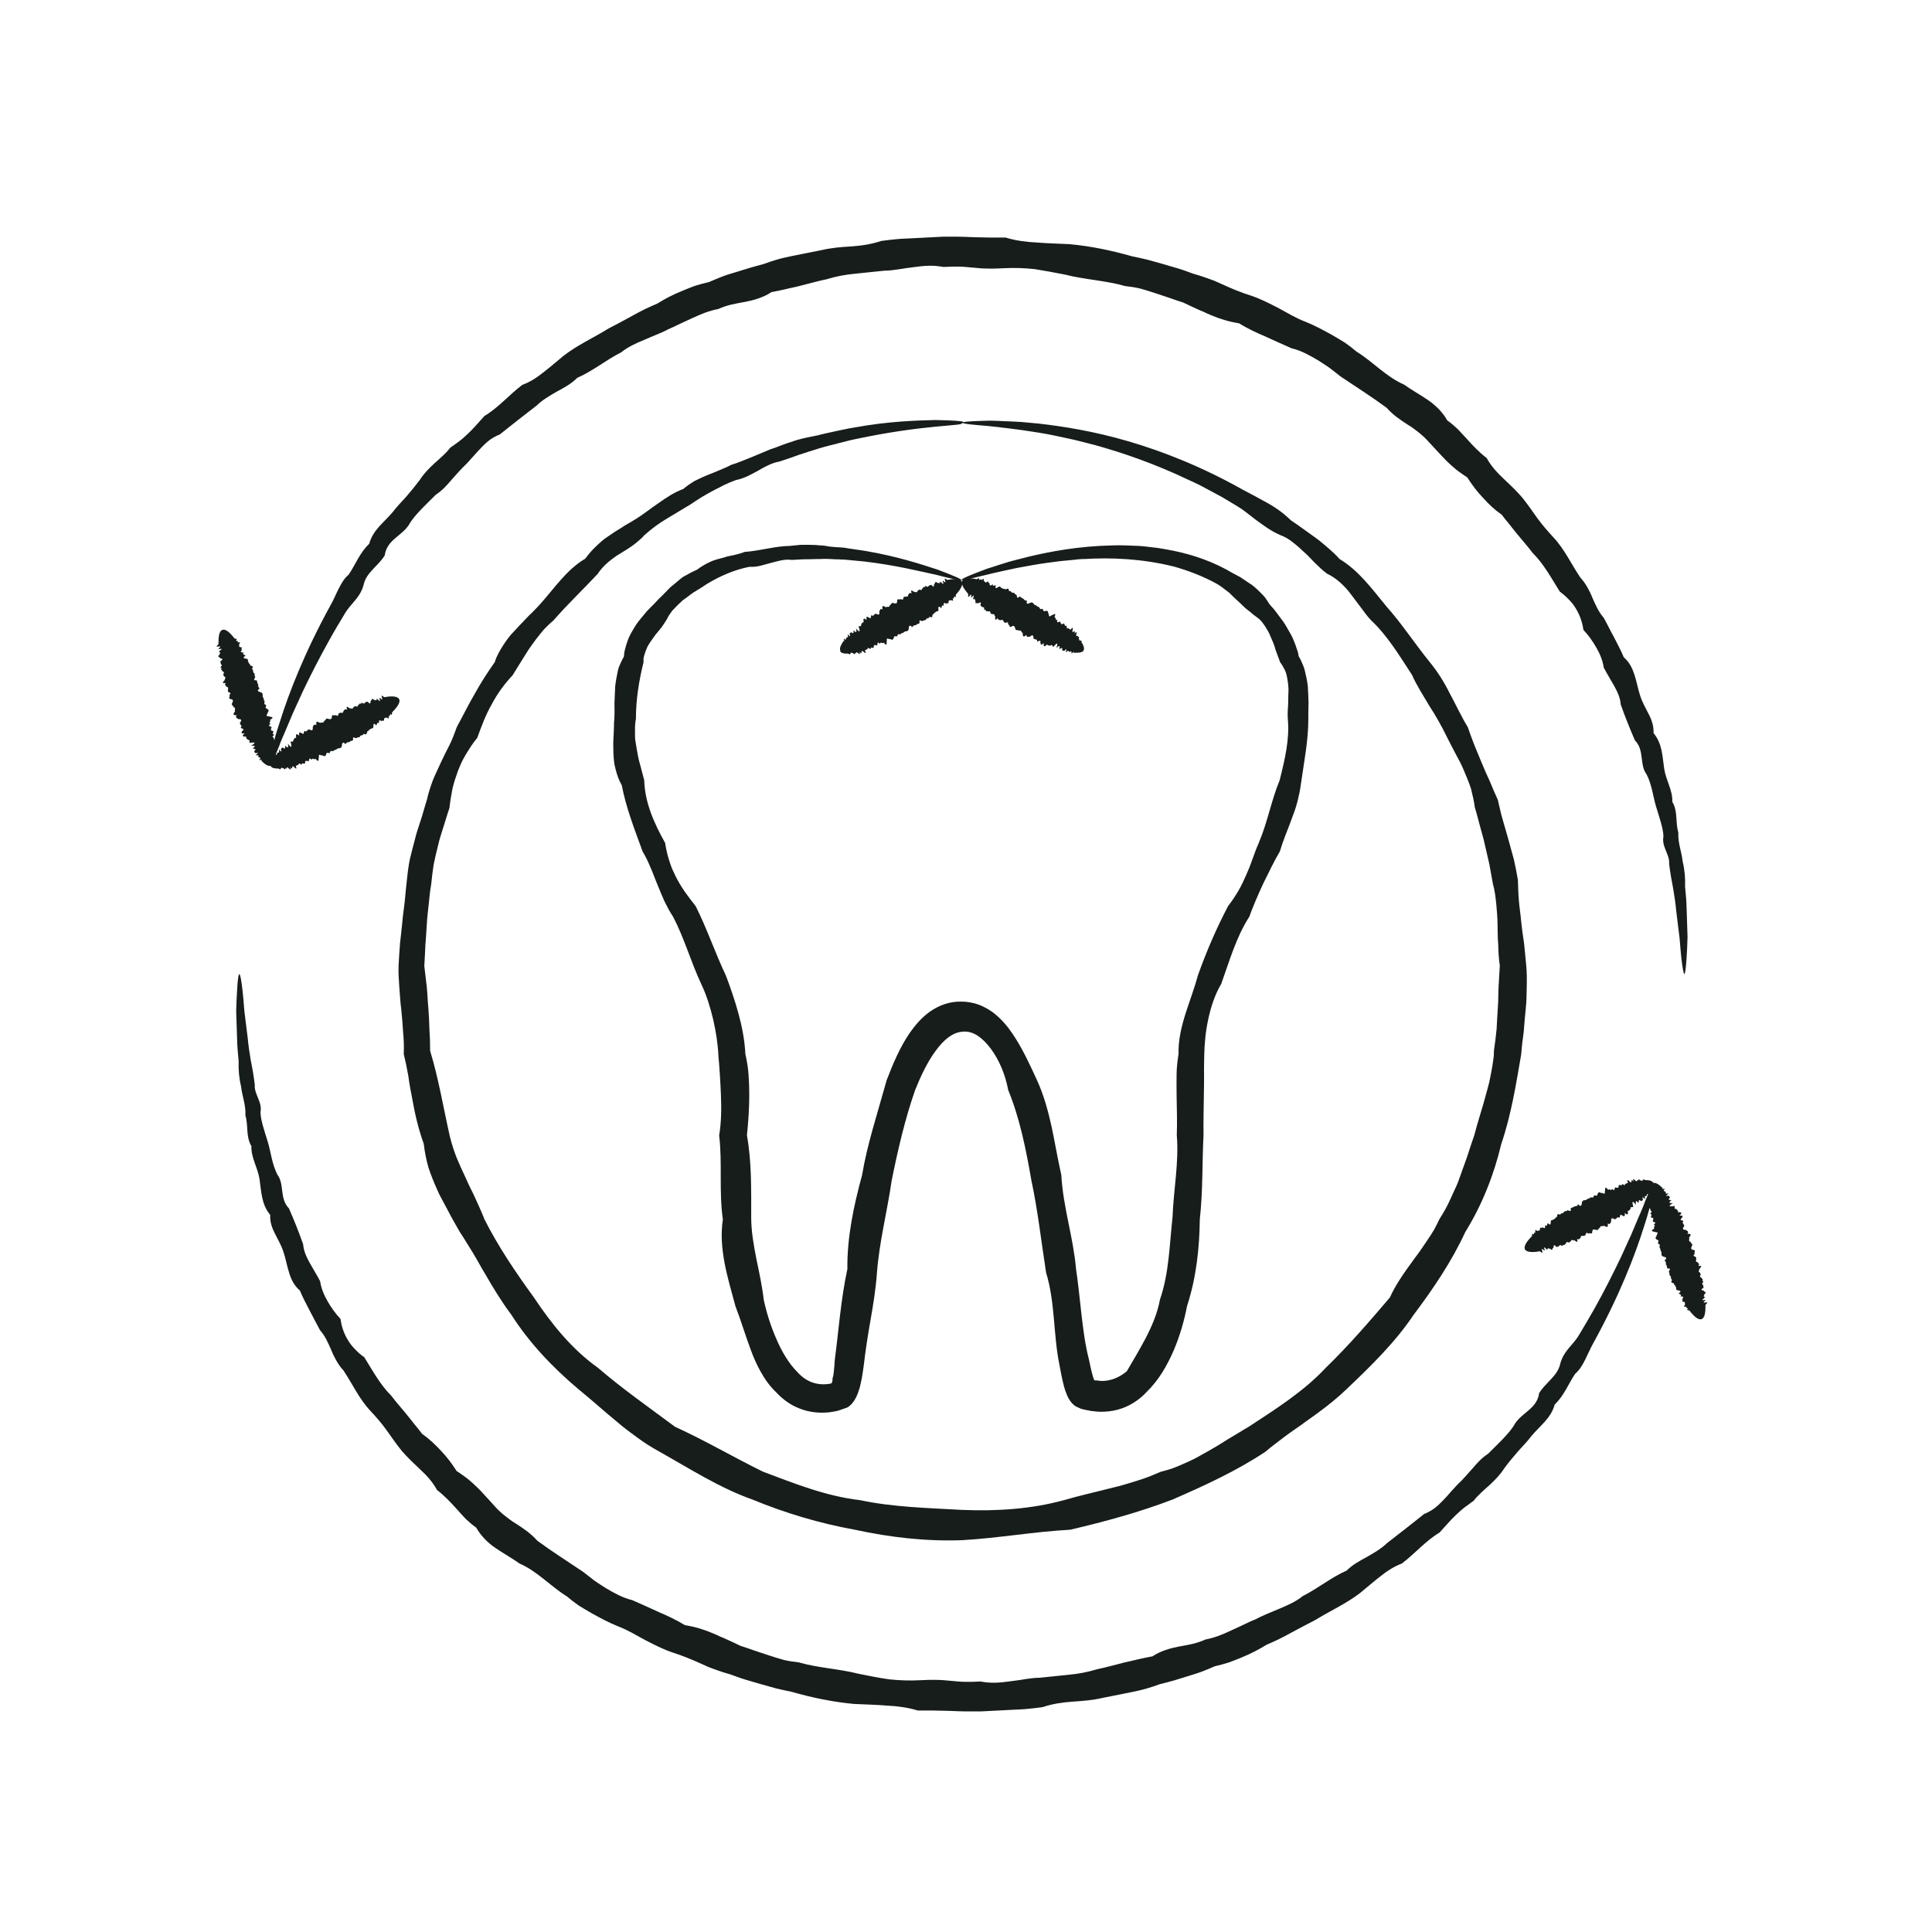 <svg width="60" height="60" viewBox="0 0 60 60" fill="none" xmlns="http://www.w3.org/2000/svg">
<path d="M29.88 18.016C29.869 18.043 29.599 17.988 29.093 17.856C28.582 17.746 27.828 17.554 26.844 17.438C26.679 17.422 26.508 17.405 26.332 17.389C26.288 17.389 26.244 17.378 26.2 17.378C26.156 17.378 26.112 17.378 26.063 17.372C25.969 17.372 25.881 17.367 25.782 17.361C25.689 17.361 25.59 17.35 25.496 17.361C25.397 17.361 25.298 17.361 25.199 17.367C25.1 17.367 24.996 17.367 24.897 17.372C24.792 17.378 24.688 17.383 24.583 17.389C24.369 17.356 24.154 17.427 23.94 17.482C23.83 17.51 23.725 17.543 23.615 17.57C23.505 17.598 23.39 17.609 23.274 17.603C22.818 17.691 22.367 17.884 21.943 18.142C21.839 18.214 21.734 18.28 21.624 18.346C21.597 18.362 21.569 18.379 21.542 18.395L21.465 18.45C21.415 18.489 21.36 18.527 21.311 18.566C21.261 18.604 21.201 18.637 21.157 18.687C21.107 18.731 21.063 18.775 21.014 18.824C20.97 18.868 20.92 18.918 20.876 18.967C20.838 19.022 20.799 19.077 20.761 19.132C20.733 19.193 20.7 19.253 20.662 19.308C20.623 19.363 20.59 19.424 20.552 19.473C20.475 19.578 20.376 19.677 20.299 19.792C20.222 19.908 20.128 20.018 20.079 20.15C20.051 20.216 20.029 20.282 20.007 20.353C19.996 20.386 19.991 20.425 19.985 20.458C19.985 20.496 19.985 20.535 19.985 20.568C19.848 21.123 19.749 21.706 19.749 22.328C19.732 22.405 19.727 22.482 19.721 22.564C19.721 22.641 19.721 22.724 19.721 22.801C19.721 22.878 19.721 22.96 19.738 23.037C19.749 23.114 19.765 23.197 19.776 23.274C19.804 23.433 19.831 23.593 19.881 23.752C19.925 23.912 19.963 24.071 20.007 24.231C20.024 24.913 20.31 25.562 20.656 26.178C20.684 26.359 20.722 26.535 20.777 26.706C20.805 26.794 20.832 26.876 20.865 26.964C20.904 27.047 20.942 27.129 20.981 27.212C21.063 27.377 21.157 27.531 21.261 27.685C21.371 27.839 21.487 27.993 21.608 28.147C21.954 28.834 22.202 29.577 22.548 30.308C22.691 30.688 22.823 31.073 22.933 31.474C23.043 31.876 23.126 32.294 23.148 32.734C23.197 32.948 23.236 33.179 23.247 33.383C23.263 33.592 23.269 33.801 23.269 34.004C23.269 34.417 23.241 34.835 23.197 35.258C23.346 36.094 23.329 36.941 23.329 37.805C23.329 38.239 23.406 38.663 23.489 39.092C23.577 39.515 23.67 39.939 23.72 40.373C23.813 40.797 23.945 41.209 24.116 41.594C24.281 41.979 24.495 42.337 24.748 42.595C24.99 42.87 25.298 43.019 25.672 42.986L25.766 42.975C25.766 42.975 25.799 42.969 25.815 42.964C25.843 42.942 25.848 42.903 25.854 42.87V42.848V42.81L25.876 42.733C25.887 42.678 25.892 42.628 25.898 42.573C25.909 42.463 25.92 42.348 25.925 42.232C26.046 41.319 26.112 40.357 26.316 39.411C26.305 38.432 26.508 37.464 26.772 36.496C26.855 36.001 26.976 35.517 27.113 35.027C27.256 34.532 27.394 34.043 27.537 33.542C27.729 33.053 27.927 32.558 28.252 32.079C28.417 31.843 28.615 31.606 28.884 31.414C29.022 31.32 29.17 31.238 29.341 31.183C29.506 31.128 29.687 31.1 29.863 31.106C30.039 31.106 30.226 31.139 30.391 31.199C30.556 31.26 30.705 31.348 30.837 31.441C31.095 31.639 31.288 31.87 31.447 32.107C31.766 32.58 31.981 33.064 32.201 33.537C32.421 34.015 32.553 34.516 32.663 35.011C32.767 35.506 32.85 36.006 32.96 36.49C33.015 37.491 33.334 38.432 33.416 39.4C33.488 39.878 33.532 40.357 33.587 40.83C33.642 41.303 33.702 41.776 33.818 42.221C33.856 42.408 33.895 42.59 33.944 42.755C33.977 42.865 33.972 42.837 33.983 42.854C33.988 42.865 33.999 42.87 34.01 42.87H34.021H34.06C34.109 42.881 34.159 42.881 34.208 42.887C34.307 42.887 34.395 42.876 34.483 42.854C34.659 42.81 34.83 42.722 34.995 42.584C35.182 42.265 35.38 41.935 35.578 41.561C35.77 41.193 35.946 40.786 36.023 40.362C36.309 39.532 36.32 38.646 36.414 37.799C36.447 36.941 36.617 36.094 36.546 35.253C36.562 34.835 36.546 34.417 36.54 33.999C36.54 33.79 36.535 33.586 36.54 33.377C36.54 33.168 36.568 32.943 36.601 32.728C36.59 32.288 36.694 31.87 36.821 31.469C36.947 31.073 37.096 30.688 37.2 30.297C37.47 29.538 37.783 28.818 38.141 28.136C38.262 27.982 38.366 27.822 38.46 27.663C38.553 27.503 38.63 27.338 38.702 27.173C38.735 27.091 38.773 27.008 38.806 26.926C38.839 26.843 38.867 26.755 38.9 26.673C38.96 26.502 39.021 26.337 39.092 26.178C39.367 25.529 39.483 24.852 39.741 24.231C39.901 23.593 40.055 22.949 39.994 22.328C39.983 22.174 39.994 22.02 40.005 21.866C40.005 21.712 40.011 21.558 40.016 21.409C40.011 21.261 39.989 21.112 39.956 20.964C39.939 20.892 39.912 20.821 39.873 20.755C39.84 20.689 39.802 20.623 39.752 20.562L39.719 20.463C39.703 20.43 39.692 20.397 39.681 20.364C39.659 20.298 39.631 20.232 39.609 20.166C39.576 20.029 39.516 19.902 39.461 19.776C39.411 19.644 39.34 19.528 39.263 19.413C39.224 19.358 39.186 19.303 39.136 19.253C39.087 19.209 39.032 19.165 38.977 19.127C38.922 19.088 38.867 19.044 38.823 19C38.768 18.962 38.718 18.923 38.669 18.879C38.57 18.791 38.487 18.698 38.388 18.615C38.344 18.571 38.295 18.527 38.251 18.483L38.185 18.417C38.185 18.417 38.135 18.379 38.108 18.357C38.009 18.28 37.91 18.203 37.8 18.137C37.365 17.895 36.909 17.724 36.469 17.598C35.457 17.345 34.5 17.312 33.68 17.361C33.631 17.361 33.576 17.361 33.526 17.367C33.477 17.367 33.427 17.378 33.378 17.383C33.279 17.394 33.18 17.4 33.086 17.411C32.894 17.427 32.712 17.455 32.542 17.477C32.195 17.521 31.876 17.587 31.596 17.636C31.035 17.752 30.6 17.856 30.314 17.928C30.023 17.999 29.869 18.027 29.863 18.005C29.858 17.983 30.028 17.9 30.375 17.768C30.463 17.735 30.556 17.697 30.666 17.658C30.776 17.625 30.897 17.587 31.024 17.543C31.156 17.504 31.293 17.455 31.447 17.416C31.601 17.378 31.766 17.334 31.937 17.29C32.63 17.125 33.504 16.96 34.549 16.938C34.808 16.927 35.083 16.943 35.363 16.954C35.501 16.96 35.644 16.982 35.792 16.998C35.864 17.004 35.935 17.015 36.012 17.026C36.084 17.037 36.161 17.053 36.232 17.064C36.826 17.169 37.453 17.35 38.064 17.675C38.185 17.746 38.306 17.812 38.432 17.878C38.465 17.895 38.498 17.911 38.526 17.928L38.614 17.988C38.674 18.027 38.735 18.071 38.795 18.109C38.922 18.186 39.026 18.285 39.136 18.395C39.191 18.445 39.241 18.5 39.29 18.56C39.334 18.621 39.378 18.687 39.417 18.753C39.466 18.813 39.516 18.868 39.565 18.923C39.615 18.984 39.659 19.044 39.703 19.105C39.796 19.231 39.895 19.352 39.967 19.49C40.044 19.627 40.132 19.759 40.187 19.913C40.214 19.985 40.247 20.062 40.269 20.139L40.308 20.254C40.319 20.293 40.324 20.331 40.33 20.375C40.374 20.447 40.407 20.518 40.44 20.595C40.473 20.672 40.506 20.749 40.522 20.826C40.561 20.986 40.599 21.151 40.616 21.316C40.627 21.481 40.632 21.651 40.638 21.816C40.638 21.987 40.627 22.152 40.632 22.322C40.632 23.004 40.495 23.681 40.396 24.379C40.374 24.555 40.335 24.731 40.291 24.902C40.269 24.99 40.242 25.072 40.214 25.16C40.181 25.243 40.154 25.331 40.121 25.413C40.088 25.496 40.06 25.584 40.027 25.666C39.994 25.754 39.961 25.837 39.928 25.919C39.862 26.09 39.802 26.26 39.747 26.442C39.653 26.601 39.565 26.766 39.483 26.931C39.4 27.096 39.318 27.267 39.235 27.432C39.153 27.602 39.081 27.773 39.004 27.949C38.933 28.119 38.861 28.29 38.801 28.466C38.394 29.093 38.185 29.835 37.926 30.556C37.728 30.891 37.607 31.265 37.525 31.645C37.442 32.024 37.404 32.415 37.398 32.794C37.398 32.987 37.387 33.168 37.393 33.372C37.393 33.575 37.393 33.784 37.387 33.993C37.382 34.411 37.371 34.835 37.376 35.258C37.332 36.111 37.36 36.985 37.261 37.865C37.25 38.756 37.156 39.664 36.865 40.56C36.777 41.017 36.645 41.479 36.452 41.935C36.254 42.386 36.007 42.843 35.6 43.239C35.374 43.481 35.066 43.684 34.714 43.778C34.538 43.827 34.357 43.844 34.181 43.844C34.093 43.844 34.005 43.833 33.922 43.822H33.889L33.851 43.811L33.757 43.794C33.691 43.783 33.631 43.767 33.57 43.75C33.493 43.712 33.411 43.69 33.345 43.629C33.279 43.574 33.229 43.503 33.185 43.426C33.103 43.277 33.042 43.063 33.026 42.986C32.971 42.771 32.938 42.573 32.899 42.375C32.707 41.424 32.773 40.456 32.487 39.521C32.338 38.569 32.234 37.607 32.03 36.655C31.865 35.704 31.673 34.736 31.31 33.85C31.222 33.377 31.035 32.926 30.771 32.569C30.639 32.393 30.485 32.239 30.331 32.145C30.171 32.052 30.028 32.024 29.88 32.041C29.726 32.057 29.594 32.112 29.451 32.217C29.313 32.321 29.176 32.47 29.049 32.646C28.796 32.992 28.593 33.421 28.417 33.861C28.103 34.763 27.883 35.715 27.691 36.666C27.553 37.629 27.306 38.569 27.234 39.532C27.201 40.01 27.124 40.483 27.042 40.956C26.959 41.429 26.882 41.902 26.827 42.386C26.811 42.507 26.794 42.628 26.772 42.755C26.761 42.815 26.75 42.881 26.734 42.942L26.712 43.041L26.701 43.09L26.679 43.156C26.613 43.371 26.514 43.58 26.332 43.701C26.233 43.745 26.129 43.772 26.024 43.811C25.969 43.827 25.914 43.833 25.859 43.844L25.749 43.86C25.452 43.893 25.128 43.86 24.836 43.745C24.545 43.635 24.297 43.448 24.105 43.239C23.901 43.046 23.747 42.821 23.621 42.595C23.494 42.37 23.395 42.139 23.313 41.913C23.142 41.457 23.01 41.006 22.84 40.566C22.598 39.669 22.312 38.778 22.449 37.871C22.323 36.991 22.438 36.111 22.334 35.264C22.405 34.835 22.405 34.417 22.389 33.999C22.383 33.79 22.367 33.581 22.356 33.377C22.345 33.174 22.328 32.992 22.312 32.8C22.295 32.42 22.235 32.035 22.147 31.656C22.059 31.282 21.943 30.908 21.778 30.561C21.454 29.868 21.25 29.131 20.904 28.471C20.799 28.317 20.717 28.152 20.634 27.987C20.557 27.817 20.486 27.641 20.414 27.465C20.381 27.377 20.343 27.289 20.31 27.206C20.277 27.118 20.244 27.03 20.205 26.948C20.134 26.777 20.057 26.607 19.958 26.447C19.705 25.754 19.441 25.078 19.309 24.385C19.215 24.225 19.16 24.055 19.116 23.884C19.067 23.714 19.056 23.538 19.05 23.362C19.05 23.274 19.045 23.186 19.045 23.098C19.045 23.01 19.05 22.922 19.056 22.839C19.056 22.751 19.067 22.669 19.067 22.581C19.067 22.498 19.067 22.41 19.078 22.328C19.089 22.157 19.083 21.992 19.083 21.822C19.089 21.651 19.1 21.486 19.105 21.321C19.122 21.156 19.155 20.991 19.188 20.832C19.204 20.749 19.237 20.672 19.27 20.601C19.303 20.524 19.342 20.452 19.38 20.381C19.38 20.337 19.38 20.298 19.391 20.254C19.397 20.216 19.408 20.172 19.419 20.133C19.441 20.056 19.463 19.974 19.49 19.902C19.54 19.748 19.628 19.611 19.71 19.473C19.787 19.336 19.897 19.215 19.996 19.094C20.046 19.033 20.095 18.973 20.15 18.918C20.205 18.863 20.26 18.808 20.31 18.758C20.365 18.703 20.414 18.648 20.464 18.593C20.519 18.544 20.574 18.489 20.623 18.439C20.673 18.384 20.728 18.335 20.777 18.28C20.827 18.225 20.887 18.186 20.942 18.137C20.997 18.093 21.052 18.043 21.107 17.999L21.19 17.933C21.217 17.911 21.25 17.895 21.283 17.878C21.404 17.807 21.531 17.741 21.657 17.686C21.767 17.598 21.888 17.532 22.009 17.471C22.042 17.455 22.07 17.444 22.103 17.427L22.196 17.394C22.257 17.372 22.323 17.356 22.389 17.339C22.455 17.323 22.515 17.306 22.576 17.284C22.636 17.268 22.702 17.257 22.763 17.246C22.889 17.218 23.01 17.185 23.126 17.141C23.626 17.103 24.072 16.96 24.523 16.954C24.633 16.943 24.743 16.932 24.853 16.921C24.963 16.916 25.067 16.921 25.172 16.921C25.276 16.921 25.381 16.927 25.48 16.938C25.579 16.938 25.678 16.96 25.777 16.976C25.876 16.987 25.969 16.993 26.063 16.998C26.112 16.998 26.156 17.004 26.206 17.009C26.25 17.015 26.299 17.02 26.343 17.031C26.525 17.059 26.701 17.081 26.866 17.108C27.872 17.279 28.615 17.526 29.121 17.691C29.616 17.878 29.869 17.988 29.858 18.016H29.88Z" fill="#171D1A"/>
<path d="M33.659 20.194C33.631 20.243 33.56 20.271 33.461 20.271C33.444 20.271 33.428 20.271 33.406 20.271C33.384 20.271 33.362 20.282 33.345 20.265C33.367 20.188 33.241 20.37 33.279 20.254C33.279 20.216 33.246 20.232 33.213 20.243C33.18 20.254 33.197 20.177 33.142 20.227C33.048 20.342 33.18 20.056 33.065 20.205C33.021 20.227 33.004 20.205 32.982 20.183C33.015 20.067 32.933 20.155 32.894 20.155C32.938 20.023 32.878 20.056 32.806 20.122C32.872 19.946 32.828 19.952 32.713 20.089C32.68 20.078 32.691 19.996 32.619 20.051C32.581 20.045 32.537 20.056 32.52 20.012C32.427 20.106 32.399 20.078 32.416 19.968C32.317 20.067 32.311 20.001 32.311 19.924C32.311 19.842 32.185 19.99 32.207 19.875C32.174 19.847 32.124 19.864 32.097 19.825C32.091 19.754 32.086 19.682 31.987 19.77C31.932 19.781 31.877 19.798 31.877 19.715C31.767 19.82 31.761 19.743 31.761 19.655C31.712 19.655 31.728 19.545 31.646 19.589C31.618 19.545 31.536 19.6 31.53 19.523C31.514 19.462 31.497 19.407 31.415 19.457C31.332 19.512 31.36 19.38 31.305 19.391C31.332 19.253 31.206 19.391 31.195 19.325C31.151 19.314 31.162 19.215 31.09 19.259C31.041 19.259 30.991 19.259 30.986 19.193C30.848 19.352 30.942 19.105 30.887 19.127C30.898 19.033 30.81 19.099 30.793 19.061C30.738 19.077 30.777 18.94 30.7 18.995C30.678 18.962 30.601 19.017 30.612 18.929C30.529 19 30.595 18.819 30.529 18.863C30.502 18.846 30.469 18.835 30.447 18.797C30.496 18.637 30.403 18.742 30.37 18.736C30.353 18.703 30.271 18.786 30.298 18.676C30.276 18.648 30.287 18.571 30.232 18.615C30.194 18.621 30.304 18.384 30.172 18.555C30.128 18.577 30.21 18.384 30.117 18.5C30.029 18.604 30.084 18.461 30.067 18.445C30.051 18.428 30.034 18.406 30.023 18.39C29.897 18.236 29.842 18.109 29.886 18.032C29.935 17.95 30.095 17.939 30.331 17.988C30.353 17.988 30.43 17.906 30.403 18.005C30.425 18.016 30.491 17.955 30.48 18.027C30.579 17.911 30.54 18.027 30.562 18.049C30.59 18.054 30.59 18.115 30.65 18.076C30.722 18.016 30.683 18.142 30.738 18.109C30.722 18.203 30.76 18.203 30.832 18.142C30.815 18.236 30.898 18.159 30.925 18.181C30.887 18.318 30.964 18.252 31.024 18.219C31.079 18.192 31.074 18.274 31.123 18.263C31.14 18.307 31.206 18.269 31.228 18.307C31.294 18.269 31.338 18.269 31.332 18.357C31.387 18.34 31.404 18.39 31.442 18.412C31.503 18.384 31.508 18.456 31.552 18.467C31.602 18.467 31.552 18.637 31.662 18.527C31.706 18.527 31.723 18.588 31.778 18.588C31.805 18.626 31.833 18.665 31.893 18.648C31.855 18.802 31.943 18.742 32.009 18.714C32.069 18.698 32.097 18.742 32.124 18.78C32.168 18.791 32.201 18.819 32.234 18.846C32.295 18.83 32.278 18.945 32.344 18.912C32.41 18.879 32.383 19.017 32.449 18.978C32.504 18.962 32.553 18.962 32.553 19.044C32.586 19.066 32.553 19.204 32.652 19.11C32.702 19.11 32.823 18.978 32.746 19.176C32.806 19.149 32.762 19.303 32.839 19.242C32.795 19.396 32.9 19.286 32.927 19.308C32.944 19.352 32.949 19.413 33.01 19.374C33.076 19.33 33.048 19.44 33.092 19.44C33.164 19.38 33.092 19.572 33.169 19.501C33.186 19.534 33.23 19.523 33.241 19.561C33.373 19.396 33.29 19.594 33.307 19.622C33.318 19.66 33.422 19.528 33.367 19.682C33.472 19.561 33.422 19.688 33.422 19.737C33.422 19.787 33.499 19.704 33.472 19.792C33.549 19.71 33.477 19.869 33.516 19.847C33.499 19.919 33.549 19.869 33.554 19.897C33.582 19.886 33.593 19.897 33.587 19.946C33.598 19.963 33.609 19.979 33.615 19.99C33.664 20.078 33.681 20.15 33.648 20.199L33.659 20.194Z" fill="#171D1A"/>
<path d="M26.101 20.21C26.074 20.16 26.085 20.089 26.14 20.001C26.151 19.984 26.156 19.968 26.167 19.957C26.173 19.935 26.184 19.913 26.2 19.907C26.255 19.962 26.162 19.764 26.239 19.858C26.272 19.88 26.277 19.841 26.283 19.808C26.288 19.775 26.349 19.825 26.332 19.753C26.277 19.61 26.459 19.874 26.387 19.698C26.387 19.649 26.42 19.649 26.448 19.638C26.53 19.72 26.497 19.61 26.514 19.577C26.607 19.682 26.607 19.616 26.585 19.517C26.706 19.665 26.723 19.621 26.662 19.456C26.69 19.434 26.756 19.478 26.745 19.39C26.767 19.363 26.783 19.313 26.827 19.324C26.794 19.198 26.827 19.181 26.915 19.258C26.882 19.121 26.937 19.148 27.009 19.192C27.08 19.236 27.014 19.049 27.102 19.126C27.141 19.115 27.157 19.06 27.201 19.06C27.262 19.088 27.333 19.121 27.306 18.994C27.328 18.945 27.339 18.884 27.41 18.928C27.377 18.78 27.443 18.818 27.52 18.862C27.548 18.818 27.636 18.884 27.63 18.796C27.68 18.796 27.674 18.697 27.746 18.73C27.806 18.747 27.867 18.758 27.861 18.664C27.856 18.56 27.955 18.653 27.977 18.598C28.081 18.692 28.026 18.516 28.092 18.538C28.125 18.505 28.202 18.565 28.202 18.483C28.224 18.439 28.246 18.395 28.312 18.428C28.246 18.23 28.411 18.433 28.422 18.378C28.499 18.433 28.483 18.329 28.527 18.329C28.538 18.274 28.642 18.373 28.631 18.285C28.67 18.285 28.664 18.191 28.73 18.241C28.708 18.131 28.835 18.279 28.829 18.202C28.857 18.186 28.884 18.164 28.923 18.164C29.033 18.285 28.994 18.153 29.016 18.131C29.055 18.131 29.027 18.021 29.104 18.098C29.137 18.098 29.198 18.142 29.192 18.07C29.203 18.037 29.357 18.246 29.275 18.048C29.275 17.999 29.401 18.164 29.352 18.026C29.308 17.9 29.401 18.015 29.423 18.01C29.445 18.01 29.467 17.999 29.489 17.999C29.687 17.966 29.825 17.982 29.869 18.059C29.918 18.142 29.847 18.29 29.687 18.466C29.671 18.483 29.709 18.593 29.638 18.521C29.616 18.532 29.638 18.62 29.583 18.576C29.632 18.719 29.55 18.626 29.522 18.637C29.5 18.659 29.451 18.631 29.456 18.697C29.473 18.785 29.379 18.692 29.385 18.758C29.313 18.692 29.297 18.73 29.308 18.818C29.236 18.758 29.258 18.868 29.225 18.884C29.126 18.78 29.143 18.884 29.143 18.95C29.137 19.011 29.071 18.967 29.055 19.016C29.011 19.016 29.005 19.082 28.961 19.082C28.961 19.159 28.939 19.198 28.868 19.148C28.857 19.209 28.802 19.198 28.769 19.214C28.763 19.28 28.697 19.247 28.664 19.28C28.642 19.324 28.521 19.192 28.56 19.346C28.532 19.385 28.472 19.368 28.45 19.412C28.4 19.418 28.356 19.423 28.334 19.478C28.219 19.368 28.23 19.473 28.219 19.544C28.202 19.605 28.153 19.605 28.103 19.61C28.07 19.643 28.032 19.66 27.988 19.671C27.971 19.731 27.883 19.66 27.872 19.731C27.872 19.808 27.768 19.715 27.762 19.792C27.746 19.852 27.724 19.891 27.652 19.847C27.619 19.869 27.515 19.77 27.542 19.902C27.52 19.946 27.575 20.116 27.438 19.951C27.432 20.017 27.322 19.902 27.333 20.001C27.223 19.885 27.267 20.028 27.234 20.045C27.19 20.034 27.13 20.012 27.135 20.083C27.141 20.166 27.058 20.083 27.042 20.122C27.058 20.215 26.926 20.056 26.948 20.155C26.91 20.155 26.899 20.199 26.86 20.188C26.937 20.38 26.811 20.215 26.772 20.215C26.734 20.204 26.794 20.364 26.69 20.237C26.745 20.386 26.657 20.281 26.613 20.259C26.569 20.232 26.602 20.342 26.541 20.276C26.574 20.386 26.47 20.243 26.47 20.287C26.415 20.232 26.431 20.303 26.404 20.298C26.404 20.331 26.382 20.331 26.343 20.298C26.321 20.298 26.305 20.298 26.288 20.298C26.184 20.298 26.118 20.276 26.09 20.221L26.101 20.21Z" fill="#171D1A"/>
<path d="M29.875 13.148C29.875 13.231 28.676 13.187 26.564 13.638C26.387 13.671 26.206 13.726 26.019 13.77C25.832 13.819 25.64 13.863 25.442 13.924C25.244 13.984 25.046 14.05 24.837 14.116C24.633 14.193 24.419 14.265 24.199 14.336C24.083 14.353 23.973 14.397 23.863 14.446C23.753 14.496 23.649 14.556 23.544 14.617C23.33 14.732 23.115 14.859 22.857 14.908C22.736 14.952 22.614 15.002 22.499 15.057C22.384 15.117 22.263 15.178 22.147 15.238C22.032 15.304 21.911 15.365 21.795 15.436C21.68 15.508 21.564 15.585 21.449 15.662C21.212 15.805 20.965 15.953 20.717 16.102C20.464 16.25 20.228 16.426 20.002 16.63C19.953 16.69 19.898 16.74 19.837 16.789C19.782 16.839 19.721 16.888 19.661 16.932C19.54 17.02 19.403 17.103 19.271 17.185C19.133 17.262 19.006 17.361 18.886 17.46C18.765 17.565 18.654 17.68 18.561 17.823C18.121 18.296 17.637 18.753 17.186 19.27C17.12 19.325 17.054 19.385 16.994 19.446C16.928 19.506 16.872 19.567 16.817 19.638C16.707 19.77 16.598 19.913 16.498 20.056C16.394 20.199 16.306 20.353 16.207 20.507C16.114 20.661 16.015 20.81 15.921 20.969C15.668 21.239 15.448 21.536 15.272 21.871C15.085 22.196 14.953 22.553 14.821 22.916C14.695 23.065 14.59 23.23 14.486 23.4C14.436 23.483 14.386 23.571 14.342 23.659C14.299 23.747 14.266 23.84 14.227 23.928C14.161 24.115 14.095 24.302 14.051 24.495C14.013 24.693 13.98 24.891 13.958 25.094C13.892 25.281 13.837 25.479 13.776 25.666C13.716 25.859 13.65 26.051 13.606 26.249C13.556 26.447 13.507 26.645 13.468 26.849C13.435 27.052 13.413 27.261 13.391 27.465C13.353 27.668 13.336 27.877 13.314 28.086C13.292 28.295 13.265 28.504 13.254 28.719C13.243 28.928 13.226 29.142 13.21 29.357C13.199 29.571 13.193 29.786 13.177 30C13.199 30.215 13.232 30.435 13.254 30.649C13.276 30.864 13.281 31.084 13.303 31.304C13.32 31.524 13.331 31.744 13.336 31.964C13.352 32.184 13.358 32.409 13.358 32.635C13.622 33.498 13.765 34.384 13.969 35.286C14.024 35.511 14.095 35.731 14.178 35.946C14.266 36.16 14.365 36.375 14.464 36.584L14.535 36.743L14.612 36.903C14.667 37.007 14.716 37.112 14.766 37.222C14.86 37.436 14.964 37.651 15.047 37.871C15.476 38.718 16.015 39.515 16.587 40.302C17.125 41.11 17.753 41.897 18.572 42.48C19.326 43.129 20.151 43.706 20.965 44.311C21.899 44.735 22.769 45.252 23.704 45.708C24.672 46.071 25.651 46.467 26.707 46.588C27.741 46.808 28.808 46.83 29.875 46.891C30.942 46.935 32.02 46.869 33.043 46.588C33.549 46.44 34.06 46.33 34.566 46.198C34.819 46.143 35.067 46.06 35.32 45.983C35.441 45.945 35.567 45.906 35.688 45.857C35.809 45.807 35.93 45.758 36.046 45.708C36.172 45.675 36.299 45.642 36.419 45.598C36.541 45.554 36.662 45.505 36.777 45.45C36.892 45.4 37.014 45.345 37.129 45.285L37.465 45.098L37.8 44.905C37.91 44.839 38.015 44.768 38.125 44.702C38.235 44.636 38.345 44.57 38.455 44.504C38.565 44.438 38.669 44.372 38.785 44.306C39.632 43.75 40.495 43.206 41.177 42.474C41.892 41.781 42.535 41.033 43.163 40.296C43.366 39.845 43.658 39.46 43.938 39.07C44.087 38.877 44.219 38.679 44.351 38.481C44.417 38.382 44.483 38.283 44.543 38.179C44.598 38.074 44.653 37.97 44.703 37.86C44.829 37.662 44.95 37.453 45.044 37.238C45.093 37.134 45.143 37.024 45.192 36.914L45.264 36.754L45.324 36.589C45.401 36.369 45.484 36.149 45.561 35.929C45.632 35.709 45.704 35.489 45.781 35.269C45.896 34.824 46.045 34.389 46.16 33.949C46.188 33.839 46.221 33.729 46.248 33.619C46.27 33.509 46.292 33.399 46.314 33.289C46.336 33.179 46.353 33.069 46.369 32.954L46.391 32.789C46.391 32.734 46.397 32.679 46.397 32.618C46.43 32.398 46.457 32.178 46.479 31.953C46.49 31.733 46.501 31.513 46.517 31.293C46.534 31.073 46.529 30.853 46.54 30.638C46.55 30.418 46.567 30.204 46.578 29.989C46.545 29.775 46.534 29.56 46.529 29.346C46.512 29.131 46.512 28.917 46.507 28.708C46.507 28.493 46.485 28.284 46.468 28.075C46.446 27.866 46.424 27.657 46.364 27.454C46.325 27.25 46.292 27.047 46.254 26.843C46.21 26.645 46.16 26.442 46.116 26.244C46.078 26.046 46.012 25.853 45.962 25.655C45.907 25.463 45.863 25.265 45.803 25.078C45.775 24.874 45.731 24.682 45.682 24.489C45.621 24.302 45.544 24.121 45.467 23.939C45.429 23.851 45.39 23.758 45.346 23.675C45.302 23.587 45.258 23.505 45.209 23.417C45.115 23.246 45.033 23.076 44.944 22.905C44.779 22.564 44.593 22.234 44.389 21.921C44.202 21.602 43.999 21.294 43.85 20.958C43.454 20.353 43.086 19.737 42.58 19.264C42.459 19.138 42.365 19 42.261 18.863C42.156 18.725 42.057 18.593 41.953 18.456C41.854 18.318 41.738 18.197 41.617 18.087C41.491 17.977 41.359 17.884 41.205 17.812C41.078 17.713 40.957 17.603 40.847 17.493C40.732 17.383 40.633 17.257 40.512 17.158C40.396 17.048 40.281 16.943 40.16 16.85C40.099 16.8 40.033 16.756 39.973 16.718C39.907 16.679 39.835 16.646 39.764 16.619C39.478 16.498 39.247 16.322 39.01 16.151C38.895 16.063 38.779 15.975 38.669 15.887C38.554 15.799 38.438 15.728 38.317 15.656C38.196 15.585 38.081 15.513 37.96 15.442C37.844 15.376 37.718 15.315 37.602 15.249C37.486 15.189 37.365 15.123 37.25 15.062C37.135 15.002 37.014 14.952 36.898 14.897C35.859 14.402 34.885 14.067 34.016 13.825C33.796 13.77 33.587 13.715 33.389 13.665C33.185 13.616 32.993 13.583 32.806 13.539C32.432 13.456 32.091 13.412 31.783 13.363C31.167 13.28 30.694 13.225 30.37 13.203C30.051 13.176 29.88 13.148 29.88 13.126C29.88 13.104 30.084 13.082 30.485 13.071C30.584 13.071 30.7 13.06 30.821 13.066C30.947 13.066 31.079 13.077 31.228 13.082C31.376 13.088 31.536 13.093 31.706 13.104C31.877 13.121 32.058 13.137 32.251 13.154C33.02 13.242 33.967 13.39 35.039 13.704C36.111 14.017 37.316 14.49 38.57 15.194C38.697 15.266 38.828 15.326 38.955 15.398C39.087 15.469 39.214 15.541 39.346 15.612C39.609 15.755 39.863 15.937 40.088 16.157C40.149 16.201 40.215 16.245 40.281 16.289C40.347 16.333 40.407 16.382 40.473 16.426C40.6 16.52 40.732 16.613 40.864 16.707C40.996 16.8 41.117 16.91 41.243 17.015C41.37 17.125 41.491 17.235 41.601 17.361C42.189 17.713 42.607 18.285 43.058 18.835C43.536 19.369 43.933 19.985 44.411 20.573C44.653 20.87 44.856 21.195 45.027 21.541C45.214 21.882 45.374 22.24 45.583 22.581C45.649 22.768 45.715 22.96 45.791 23.147C45.83 23.241 45.868 23.334 45.907 23.428C45.946 23.521 45.984 23.615 46.023 23.708C46.1 23.895 46.182 24.082 46.27 24.269C46.347 24.462 46.43 24.649 46.517 24.841C46.567 25.045 46.606 25.248 46.666 25.452C46.721 25.655 46.787 25.853 46.842 26.062C46.897 26.266 46.958 26.475 47.013 26.684C47.062 26.893 47.101 27.107 47.139 27.322C47.15 27.542 47.15 27.762 47.172 27.982C47.188 28.202 47.227 28.416 47.243 28.636C47.266 28.856 47.298 29.076 47.332 29.302C47.353 29.527 47.376 29.747 47.398 29.978C47.42 30.204 47.42 30.435 47.414 30.66C47.409 30.891 47.409 31.117 47.381 31.348C47.359 31.579 47.337 31.81 47.321 32.041C47.288 32.272 47.26 32.503 47.243 32.739C47.084 33.663 46.936 34.609 46.622 35.533C46.397 36.479 46.034 37.409 45.506 38.261C45.088 39.169 44.516 40.016 43.9 40.835C43.328 41.688 42.574 42.425 41.815 43.145C41.436 43.508 41.012 43.827 40.578 44.13C40.369 44.289 40.143 44.432 39.929 44.592C39.72 44.757 39.499 44.911 39.296 45.087C38.4 45.681 37.41 46.137 36.409 46.572C35.386 46.962 34.319 47.254 33.235 47.507C32.118 47.567 31.024 47.765 29.891 47.831C28.758 47.875 27.636 47.743 26.547 47.507C25.453 47.309 24.386 46.99 23.373 46.572C22.334 46.203 21.421 45.609 20.486 45.087C20.25 44.955 20.024 44.817 19.81 44.658C19.595 44.498 19.375 44.344 19.177 44.168C18.765 43.833 18.374 43.475 17.967 43.145C17.164 42.469 16.438 41.704 15.883 40.835C15.575 40.423 15.311 39.988 15.058 39.548C14.926 39.334 14.81 39.108 14.678 38.894C14.612 38.789 14.546 38.679 14.48 38.575C14.414 38.465 14.348 38.36 14.277 38.256C14.156 38.036 14.024 37.821 13.914 37.601C13.853 37.491 13.798 37.381 13.738 37.271L13.65 37.106C13.622 37.051 13.6 36.996 13.572 36.936C13.473 36.71 13.375 36.479 13.303 36.248C13.237 36.012 13.188 35.77 13.16 35.522C12.995 35.066 12.885 34.593 12.803 34.125C12.781 34.01 12.758 33.889 12.736 33.773C12.714 33.658 12.698 33.537 12.682 33.421C12.66 33.306 12.638 33.19 12.616 33.075L12.577 32.904L12.539 32.734C12.55 32.497 12.539 32.261 12.517 32.03C12.505 31.799 12.483 31.568 12.461 31.342C12.428 31.111 12.423 30.886 12.401 30.655C12.385 30.429 12.368 30.198 12.379 29.973C12.39 29.747 12.406 29.522 12.423 29.296C12.45 29.071 12.473 28.851 12.495 28.631C12.511 28.411 12.55 28.191 12.572 27.971C12.594 27.751 12.61 27.536 12.638 27.316C12.66 27.096 12.687 26.882 12.731 26.673C12.781 26.464 12.836 26.255 12.891 26.046C12.94 25.837 13.017 25.639 13.078 25.435C13.144 25.237 13.193 25.034 13.259 24.836C13.303 24.632 13.369 24.434 13.441 24.236C13.518 24.044 13.611 23.862 13.694 23.675C13.738 23.582 13.782 23.488 13.826 23.4C13.87 23.312 13.919 23.219 13.963 23.131C14.051 22.949 14.123 22.762 14.189 22.575C14.381 22.223 14.552 21.871 14.75 21.536C14.937 21.195 15.146 20.876 15.366 20.562C15.421 20.375 15.52 20.21 15.619 20.051C15.723 19.891 15.828 19.743 15.96 19.611C16.086 19.473 16.213 19.341 16.339 19.209C16.4 19.143 16.466 19.077 16.532 19.017C16.598 18.951 16.658 18.89 16.719 18.824C17.197 18.302 17.582 17.697 18.176 17.35C18.275 17.213 18.385 17.086 18.506 16.971C18.627 16.855 18.748 16.745 18.886 16.657C19.017 16.564 19.155 16.476 19.293 16.393C19.358 16.349 19.425 16.305 19.496 16.267C19.562 16.228 19.634 16.19 19.7 16.146C19.969 15.986 20.206 15.788 20.453 15.623C20.574 15.535 20.701 15.453 20.827 15.376C20.953 15.299 21.086 15.238 21.223 15.183C21.333 15.09 21.454 15.007 21.575 14.936C21.701 14.87 21.828 14.815 21.955 14.76C22.081 14.71 22.213 14.661 22.334 14.606C22.461 14.551 22.582 14.507 22.697 14.441C22.95 14.364 23.181 14.259 23.418 14.166C23.533 14.116 23.649 14.067 23.759 14.023C23.869 13.973 23.984 13.929 24.094 13.896C24.314 13.808 24.534 13.731 24.748 13.665C24.963 13.605 25.178 13.561 25.387 13.522C25.59 13.467 25.788 13.429 25.981 13.385C26.173 13.346 26.36 13.302 26.542 13.275C27.625 13.077 28.478 13.06 29.044 13.044C29.616 13.055 29.913 13.077 29.913 13.104L29.875 13.148Z" fill="#171D1A"/>
<path d="M52.314 30.258C52.287 30.258 52.254 30.082 52.215 29.747C52.199 29.576 52.177 29.367 52.16 29.125C52.127 28.878 52.094 28.597 52.056 28.278C52.045 28.174 52.034 28.064 52.017 27.948C52.001 27.833 51.979 27.717 51.962 27.596C51.913 27.354 51.869 27.096 51.836 26.826C51.863 26.54 51.594 26.293 51.66 25.974C51.654 25.82 51.616 25.666 51.572 25.512C51.528 25.358 51.478 25.204 51.429 25.044C51.335 24.725 51.302 24.373 51.137 24.049C50.906 23.746 51.077 23.295 50.774 22.993C50.62 22.635 50.472 22.272 50.334 21.882C50.318 21.667 50.23 21.48 50.125 21.293C50.021 21.106 49.905 20.925 49.806 20.732C49.773 20.507 49.685 20.303 49.575 20.111C49.465 19.918 49.333 19.731 49.174 19.561C49.141 19.319 49.058 19.093 48.937 18.895C48.877 18.791 48.805 18.703 48.717 18.615C48.635 18.527 48.536 18.444 48.437 18.367C48.184 17.966 47.953 17.526 47.595 17.168C47.447 16.97 47.276 16.783 47.117 16.585C47.034 16.486 46.957 16.387 46.88 16.288C46.798 16.189 46.715 16.09 46.638 15.986C46.418 15.832 46.231 15.656 46.055 15.458C45.874 15.271 45.714 15.056 45.566 14.825C45.505 14.787 45.45 14.748 45.395 14.71C45.34 14.671 45.285 14.633 45.23 14.589C45.126 14.506 45.027 14.413 44.928 14.319C44.834 14.226 44.741 14.121 44.647 14.022C44.554 13.923 44.46 13.819 44.367 13.72C44.273 13.615 44.174 13.522 44.064 13.434C43.954 13.346 43.844 13.263 43.723 13.192C43.487 13.038 43.256 12.884 43.063 12.664C42.607 12.328 42.123 12.02 41.639 11.696C41.523 11.608 41.408 11.514 41.292 11.426C41.171 11.344 41.05 11.261 40.924 11.184C40.671 11.036 40.412 10.887 40.11 10.816C39.835 10.695 39.565 10.574 39.29 10.447C39.015 10.332 38.74 10.2 38.476 10.04C38.168 9.991 37.877 9.903 37.596 9.782C37.525 9.754 37.459 9.721 37.387 9.688C37.316 9.661 37.244 9.628 37.173 9.595C37.03 9.534 36.892 9.463 36.749 9.397C36.601 9.353 36.458 9.298 36.309 9.248C36.161 9.199 36.012 9.149 35.864 9.1C35.715 9.05 35.567 9.006 35.413 8.962C35.259 8.924 35.105 8.902 34.945 8.885C34.335 8.709 33.697 8.687 33.075 8.528C32.762 8.467 32.448 8.407 32.129 8.357C31.81 8.324 31.497 8.313 31.178 8.33C31.018 8.335 30.864 8.346 30.705 8.341C30.551 8.341 30.391 8.33 30.237 8.313C30.083 8.302 29.924 8.28 29.77 8.28C29.616 8.28 29.462 8.28 29.302 8.291C29.148 8.264 28.989 8.247 28.835 8.253C28.681 8.258 28.527 8.275 28.373 8.297C28.219 8.319 28.065 8.335 27.916 8.363C27.762 8.385 27.614 8.407 27.46 8.407C27.157 8.44 26.855 8.467 26.558 8.5C26.255 8.528 25.964 8.583 25.678 8.671C25.386 8.731 25.1 8.814 24.814 8.885C24.671 8.924 24.528 8.946 24.385 8.984C24.242 9.017 24.099 9.045 23.956 9.072C23.83 9.16 23.698 9.215 23.56 9.265C23.423 9.314 23.285 9.347 23.142 9.375C22.999 9.402 22.856 9.424 22.719 9.457C22.581 9.49 22.444 9.534 22.312 9.595C22.169 9.622 22.037 9.661 21.899 9.71C21.767 9.76 21.641 9.815 21.509 9.875C21.382 9.936 21.256 9.991 21.129 10.051C21.003 10.112 20.882 10.172 20.75 10.227C20.629 10.293 20.502 10.348 20.376 10.398C20.249 10.453 20.123 10.502 20.002 10.557C19.749 10.662 19.501 10.772 19.292 10.942C18.814 11.184 18.407 11.525 17.928 11.734C17.741 11.921 17.516 12.042 17.29 12.163C17.07 12.29 16.85 12.416 16.669 12.592C16.273 12.895 15.893 13.197 15.519 13.494C15.404 13.538 15.294 13.599 15.2 13.67C15.107 13.742 15.019 13.824 14.942 13.907C14.865 13.989 14.782 14.077 14.705 14.165C14.667 14.209 14.628 14.253 14.59 14.292C14.551 14.336 14.513 14.38 14.474 14.418C14.309 14.572 14.161 14.748 14.012 14.913C13.869 15.084 13.721 15.243 13.534 15.364C13.38 15.518 13.226 15.667 13.077 15.821C12.934 15.975 12.791 16.129 12.692 16.31C12.577 16.481 12.401 16.602 12.252 16.734C12.098 16.871 11.977 17.025 11.95 17.245C11.752 17.575 11.378 17.773 11.295 18.153C11.246 18.34 11.158 18.488 11.048 18.62C10.938 18.758 10.817 18.879 10.729 19.022C10.558 19.308 10.393 19.577 10.245 19.847C9.909 20.446 9.634 20.991 9.403 21.475C9.293 21.717 9.189 21.942 9.095 22.151C9.007 22.36 8.925 22.553 8.853 22.723C8.815 22.811 8.782 22.888 8.749 22.965C8.716 23.042 8.688 23.114 8.666 23.18C8.611 23.312 8.567 23.422 8.529 23.51C8.452 23.686 8.397 23.774 8.375 23.768C8.353 23.763 8.369 23.636 8.419 23.405C8.446 23.29 8.479 23.147 8.523 22.976C8.562 22.806 8.628 22.613 8.699 22.393C8.974 21.519 9.458 20.259 10.283 18.763C10.366 18.615 10.432 18.45 10.514 18.29C10.597 18.131 10.679 17.971 10.828 17.845C11.037 17.542 11.169 17.168 11.466 16.888C11.521 16.684 11.631 16.514 11.768 16.36C11.906 16.206 12.06 16.063 12.197 15.903C12.324 15.733 12.478 15.579 12.621 15.419C12.764 15.254 12.901 15.084 13.039 14.902C13.16 14.71 13.319 14.55 13.49 14.391C13.66 14.237 13.842 14.088 13.985 13.901C14.034 13.868 14.084 13.835 14.133 13.797C14.183 13.764 14.232 13.725 14.276 13.692C14.37 13.621 14.458 13.538 14.546 13.456C14.634 13.373 14.716 13.285 14.799 13.192C14.881 13.104 14.964 13.01 15.046 12.917C15.475 12.664 15.805 12.268 16.218 11.954C16.471 11.861 16.685 11.718 16.889 11.553C17.098 11.393 17.296 11.217 17.505 11.047C17.928 10.717 18.434 10.491 18.902 10.2C19.149 10.073 19.397 9.941 19.644 9.804C19.765 9.738 19.892 9.666 20.018 9.606C20.145 9.545 20.277 9.485 20.409 9.43C20.53 9.358 20.656 9.281 20.788 9.215C20.92 9.149 21.052 9.089 21.184 9.034C21.316 8.979 21.454 8.924 21.591 8.874C21.734 8.83 21.877 8.792 22.02 8.759C22.158 8.698 22.295 8.643 22.433 8.588C22.57 8.533 22.713 8.495 22.856 8.451C22.999 8.407 23.142 8.363 23.285 8.319C23.428 8.275 23.577 8.242 23.72 8.198C23.863 8.143 24.006 8.099 24.154 8.055C24.303 8.011 24.451 7.983 24.6 7.95C24.902 7.89 25.205 7.829 25.507 7.769C25.81 7.697 26.123 7.67 26.437 7.653C26.75 7.631 27.058 7.587 27.366 7.483C27.526 7.461 27.68 7.444 27.839 7.428C27.999 7.411 28.158 7.411 28.318 7.4C28.637 7.384 28.956 7.367 29.28 7.351C29.44 7.351 29.605 7.351 29.764 7.351C29.924 7.351 30.089 7.362 30.254 7.367C30.419 7.367 30.578 7.378 30.743 7.378C30.908 7.378 31.073 7.378 31.233 7.378C31.557 7.477 31.882 7.516 32.212 7.532C32.542 7.56 32.872 7.565 33.207 7.582C33.873 7.642 34.527 7.78 35.16 7.961C35.319 7.994 35.484 8.027 35.638 8.066C35.798 8.11 35.952 8.154 36.111 8.198C36.265 8.242 36.425 8.291 36.579 8.335C36.733 8.379 36.887 8.44 37.041 8.495C37.2 8.539 37.349 8.588 37.503 8.643L37.728 8.726C37.8 8.759 37.877 8.792 37.948 8.825C38.24 8.957 38.531 9.083 38.839 9.177C39.142 9.276 39.422 9.424 39.703 9.567C39.978 9.716 40.247 9.881 40.539 9.991C40.83 10.106 41.1 10.255 41.369 10.403C41.501 10.48 41.633 10.557 41.765 10.64C41.892 10.728 42.013 10.821 42.128 10.92C42.645 11.239 43.047 11.701 43.602 11.943C43.844 12.114 44.103 12.257 44.345 12.422C44.466 12.504 44.576 12.598 44.68 12.702C44.779 12.807 44.873 12.922 44.944 13.054C45.06 13.137 45.17 13.23 45.274 13.329C45.373 13.434 45.467 13.538 45.566 13.643C45.659 13.747 45.753 13.852 45.857 13.951C45.907 14 45.956 14.044 46.011 14.094C46.066 14.138 46.116 14.187 46.171 14.226C46.308 14.479 46.495 14.677 46.693 14.864C46.891 15.051 47.089 15.238 47.265 15.441C47.348 15.546 47.43 15.65 47.507 15.76C47.584 15.87 47.661 15.975 47.738 16.085C47.892 16.299 48.063 16.492 48.239 16.684C48.596 17.064 48.805 17.537 49.08 17.938C49.168 18.032 49.234 18.131 49.295 18.235C49.355 18.34 49.41 18.45 49.454 18.565C49.553 18.791 49.647 19.005 49.806 19.187C49.922 19.396 50.021 19.605 50.131 19.803C50.235 20.006 50.345 20.21 50.428 20.413C50.615 20.573 50.703 20.776 50.769 20.985C50.835 21.194 50.873 21.414 50.939 21.612C51.005 21.816 51.11 21.997 51.203 22.179C51.297 22.36 51.363 22.553 51.352 22.767C51.627 23.092 51.627 23.499 51.682 23.867C51.737 24.236 51.951 24.544 51.935 24.901C52.028 25.055 52.05 25.22 52.061 25.385C52.072 25.55 52.078 25.71 52.122 25.858C52.105 26.177 52.226 26.458 52.254 26.738C52.32 27.013 52.342 27.277 52.331 27.53C52.342 27.657 52.353 27.772 52.364 27.893C52.375 28.009 52.375 28.124 52.38 28.229C52.391 28.553 52.402 28.845 52.408 29.092C52.402 29.34 52.391 29.554 52.38 29.725C52.358 30.066 52.336 30.242 52.309 30.242L52.314 30.258Z" fill="#171D1A"/>
<path d="M7.434 30.258C7.462 30.258 7.495 30.434 7.533 30.77C7.55 30.94 7.572 31.144 7.588 31.391C7.616 31.633 7.654 31.919 7.693 32.238C7.704 32.343 7.715 32.453 7.731 32.568C7.748 32.684 7.77 32.799 7.786 32.92C7.836 33.162 7.88 33.421 7.913 33.69C7.885 33.976 8.155 34.224 8.089 34.543C8.094 34.697 8.133 34.851 8.177 35.005C8.221 35.159 8.27 35.313 8.32 35.472C8.413 35.791 8.446 36.143 8.611 36.473C8.842 36.776 8.672 37.221 8.974 37.529C9.128 37.881 9.277 38.25 9.414 38.64C9.431 38.855 9.519 39.042 9.623 39.229C9.728 39.416 9.843 39.597 9.942 39.79C9.975 40.015 10.063 40.219 10.173 40.411C10.283 40.604 10.415 40.791 10.575 40.961C10.608 41.203 10.685 41.429 10.811 41.627C10.872 41.731 10.943 41.819 11.031 41.907C11.114 41.995 11.207 42.078 11.312 42.149C11.565 42.551 11.796 42.991 12.153 43.348C12.302 43.546 12.472 43.733 12.632 43.931C12.714 44.03 12.791 44.129 12.868 44.228C12.951 44.327 13.033 44.426 13.11 44.531C13.33 44.685 13.517 44.861 13.693 45.053C13.875 45.24 14.034 45.455 14.183 45.686C14.243 45.719 14.298 45.763 14.353 45.801C14.408 45.84 14.463 45.878 14.518 45.922C14.623 46.005 14.722 46.098 14.821 46.192C14.92 46.285 15.008 46.39 15.101 46.489C15.195 46.588 15.288 46.692 15.382 46.797C15.475 46.901 15.58 46.995 15.684 47.077C15.794 47.165 15.904 47.248 16.025 47.319C16.262 47.473 16.493 47.627 16.685 47.847C17.142 48.183 17.626 48.491 18.11 48.815C18.225 48.903 18.341 48.997 18.456 49.085C18.577 49.167 18.698 49.25 18.825 49.327C19.078 49.475 19.342 49.624 19.639 49.695C19.914 49.816 20.183 49.937 20.458 50.064C20.733 50.179 21.008 50.311 21.272 50.471C21.581 50.52 21.872 50.608 22.152 50.729C22.224 50.757 22.29 50.79 22.361 50.823C22.433 50.85 22.504 50.883 22.576 50.916C22.719 50.977 22.856 51.048 22.999 51.114C23.148 51.158 23.291 51.213 23.439 51.263C23.588 51.312 23.736 51.362 23.885 51.411C24.033 51.461 24.182 51.505 24.336 51.549C24.49 51.587 24.644 51.609 24.803 51.626C25.414 51.802 26.052 51.824 26.674 51.983C26.987 52.044 27.3 52.11 27.619 52.154C27.938 52.187 28.252 52.198 28.571 52.181C28.73 52.176 28.884 52.165 29.044 52.17C29.203 52.17 29.357 52.181 29.511 52.198C29.665 52.209 29.825 52.231 29.979 52.231C30.133 52.231 30.292 52.231 30.446 52.22C30.601 52.247 30.76 52.264 30.914 52.258C31.068 52.253 31.222 52.236 31.376 52.214C31.53 52.192 31.684 52.176 31.832 52.148C31.986 52.126 32.135 52.104 32.289 52.104C32.591 52.071 32.894 52.044 33.191 52.011C33.493 51.983 33.785 51.928 34.071 51.84C34.362 51.78 34.648 51.697 34.934 51.626C35.077 51.593 35.22 51.565 35.363 51.527C35.506 51.494 35.65 51.466 35.792 51.439C35.919 51.351 36.051 51.296 36.188 51.246C36.326 51.197 36.464 51.164 36.606 51.136C36.749 51.109 36.892 51.087 37.03 51.054C37.167 51.021 37.305 50.977 37.437 50.916C37.58 50.889 37.712 50.85 37.849 50.801C37.981 50.751 38.108 50.696 38.234 50.636C38.361 50.575 38.487 50.52 38.614 50.46C38.74 50.399 38.861 50.339 38.993 50.289C39.114 50.223 39.241 50.168 39.367 50.113C39.494 50.058 39.62 50.009 39.747 49.954C39.994 49.849 40.248 49.739 40.456 49.569C40.935 49.327 41.342 48.986 41.82 48.777C42.008 48.59 42.233 48.469 42.459 48.348C42.678 48.221 42.898 48.095 43.08 47.919C43.476 47.616 43.855 47.314 44.23 47.017C44.345 46.973 44.45 46.912 44.548 46.841C44.642 46.769 44.73 46.687 44.807 46.604C44.889 46.522 44.966 46.434 45.043 46.346C45.082 46.302 45.12 46.258 45.159 46.219C45.197 46.175 45.236 46.131 45.275 46.093C45.445 45.939 45.583 45.763 45.736 45.598C45.88 45.427 46.028 45.268 46.215 45.147C46.369 44.993 46.523 44.844 46.672 44.69C46.815 44.536 46.958 44.382 47.056 44.201C47.172 44.03 47.348 43.909 47.496 43.777C47.651 43.64 47.772 43.486 47.799 43.266C47.997 42.936 48.371 42.738 48.453 42.358C48.503 42.171 48.591 42.023 48.701 41.891C48.811 41.753 48.932 41.632 49.02 41.489C49.19 41.203 49.355 40.928 49.504 40.664C49.84 40.065 50.114 39.515 50.345 39.031C50.455 38.789 50.56 38.563 50.654 38.354C50.742 38.145 50.824 37.953 50.895 37.782C50.934 37.7 50.967 37.617 51 37.54C51.033 37.463 51.06 37.392 51.083 37.326C51.138 37.194 51.181 37.084 51.22 36.996C51.297 36.82 51.352 36.732 51.374 36.737C51.396 36.743 51.379 36.869 51.33 37.1C51.302 37.216 51.27 37.359 51.225 37.529C51.181 37.7 51.121 37.892 51.05 38.112C50.775 38.987 50.291 40.246 49.465 41.742C49.383 41.891 49.317 42.05 49.234 42.215C49.152 42.375 49.069 42.534 48.921 42.661C48.712 42.963 48.58 43.337 48.283 43.618C48.228 43.821 48.118 43.992 47.98 44.146C47.843 44.3 47.689 44.443 47.551 44.608C47.425 44.778 47.271 44.927 47.128 45.092C46.985 45.257 46.842 45.427 46.71 45.609C46.589 45.801 46.429 45.961 46.259 46.12C46.089 46.274 45.907 46.423 45.764 46.61C45.715 46.643 45.665 46.676 45.621 46.714C45.571 46.747 45.522 46.786 45.478 46.819C45.384 46.89 45.297 46.973 45.209 47.055C45.12 47.138 45.038 47.226 44.956 47.319C44.873 47.407 44.79 47.501 44.708 47.594C44.279 47.847 43.949 48.243 43.536 48.557C43.289 48.65 43.069 48.793 42.865 48.958C42.656 49.118 42.459 49.294 42.249 49.464C41.826 49.794 41.32 50.02 40.847 50.311C40.599 50.438 40.352 50.57 40.105 50.702C39.978 50.768 39.857 50.839 39.73 50.9C39.604 50.96 39.472 51.021 39.34 51.076C39.214 51.153 39.092 51.224 38.96 51.29C38.828 51.356 38.702 51.417 38.564 51.472C38.432 51.527 38.295 51.582 38.157 51.631C38.02 51.675 37.871 51.714 37.728 51.747C37.591 51.807 37.459 51.862 37.316 51.917C37.178 51.967 37.035 52.011 36.892 52.055C36.749 52.099 36.606 52.143 36.463 52.187C36.32 52.231 36.172 52.264 36.023 52.302C35.88 52.357 35.737 52.401 35.589 52.445C35.44 52.489 35.292 52.517 35.143 52.55C34.841 52.61 34.538 52.671 34.236 52.731C33.933 52.803 33.62 52.825 33.306 52.847C32.993 52.869 32.685 52.913 32.377 53.017C32.217 53.039 32.063 53.056 31.904 53.072C31.744 53.089 31.585 53.089 31.425 53.1C31.106 53.116 30.787 53.133 30.463 53.149C30.303 53.149 30.139 53.149 29.979 53.149C29.814 53.149 29.654 53.138 29.489 53.133C29.324 53.133 29.165 53.122 29 53.122C28.835 53.122 28.67 53.122 28.505 53.122C28.18 53.023 27.856 52.984 27.526 52.968C27.196 52.94 26.866 52.935 26.53 52.918C25.865 52.858 25.21 52.72 24.578 52.539C24.419 52.506 24.253 52.473 24.099 52.434C23.94 52.39 23.786 52.346 23.626 52.302C23.472 52.258 23.313 52.209 23.159 52.165C23.005 52.121 22.851 52.06 22.697 52.005C22.537 51.961 22.389 51.912 22.235 51.857L22.009 51.774L21.789 51.675C21.498 51.543 21.206 51.422 20.898 51.323C20.596 51.224 20.315 51.076 20.035 50.933C19.76 50.784 19.49 50.619 19.199 50.509C18.907 50.394 18.638 50.245 18.369 50.097C18.236 50.02 18.104 49.943 17.972 49.86C17.846 49.772 17.725 49.679 17.609 49.58C17.092 49.261 16.691 48.799 16.135 48.557C15.893 48.386 15.635 48.243 15.393 48.078C15.272 47.996 15.156 47.902 15.057 47.798C14.958 47.693 14.865 47.578 14.793 47.446C14.678 47.363 14.568 47.27 14.463 47.171C14.364 47.066 14.271 46.962 14.177 46.857C14.084 46.753 13.985 46.648 13.886 46.549C13.836 46.5 13.787 46.456 13.732 46.406C13.682 46.362 13.627 46.313 13.572 46.274C13.435 46.021 13.248 45.818 13.05 45.636C12.852 45.449 12.654 45.262 12.478 45.059C12.395 44.954 12.313 44.85 12.236 44.74C12.159 44.63 12.082 44.52 12.005 44.415C11.851 44.201 11.68 44.003 11.504 43.816C11.147 43.436 10.938 42.963 10.663 42.556C10.575 42.463 10.509 42.364 10.448 42.259C10.388 42.155 10.333 42.045 10.289 41.929C10.19 41.704 10.096 41.489 9.937 41.308C9.821 41.099 9.722 40.895 9.612 40.692C9.508 40.488 9.398 40.29 9.315 40.081C9.128 39.922 9.035 39.718 8.974 39.509C8.908 39.3 8.87 39.08 8.804 38.882C8.738 38.679 8.633 38.497 8.54 38.316C8.446 38.134 8.38 37.942 8.391 37.727C8.116 37.403 8.116 36.996 8.061 36.627C8.006 36.259 7.792 35.951 7.808 35.593C7.715 35.439 7.693 35.274 7.682 35.109C7.671 34.944 7.665 34.785 7.621 34.631C7.638 34.312 7.517 34.031 7.489 33.751C7.423 33.476 7.401 33.212 7.412 32.959C7.401 32.832 7.39 32.711 7.379 32.596C7.368 32.48 7.368 32.365 7.363 32.26C7.352 31.936 7.341 31.644 7.335 31.397C7.341 31.144 7.352 30.935 7.363 30.764C7.379 30.423 7.407 30.247 7.434 30.247V30.258Z" fill="#171D1A"/>
<path d="M8.397 23.785C8.37 23.735 8.386 23.658 8.447 23.576C8.458 23.559 8.469 23.548 8.48 23.532C8.491 23.51 8.496 23.488 8.518 23.482C8.568 23.543 8.485 23.339 8.562 23.433C8.595 23.455 8.601 23.416 8.612 23.383C8.623 23.35 8.678 23.405 8.667 23.328C8.623 23.185 8.788 23.455 8.727 23.273C8.727 23.224 8.76 23.224 8.793 23.218C8.87 23.306 8.848 23.191 8.865 23.158C8.953 23.268 8.958 23.196 8.942 23.097C9.057 23.251 9.074 23.207 9.024 23.037C9.052 23.015 9.118 23.064 9.112 22.976C9.14 22.949 9.156 22.899 9.2 22.916C9.173 22.789 9.211 22.773 9.294 22.85C9.266 22.712 9.327 22.74 9.393 22.784C9.464 22.833 9.409 22.641 9.497 22.718C9.536 22.707 9.558 22.652 9.602 22.652C9.662 22.679 9.728 22.718 9.712 22.586C9.734 22.536 9.75 22.476 9.827 22.52C9.8 22.371 9.866 22.41 9.943 22.454C9.97 22.41 10.058 22.481 10.064 22.388C10.113 22.388 10.113 22.289 10.185 22.322C10.245 22.338 10.306 22.355 10.306 22.261C10.306 22.157 10.405 22.256 10.427 22.201C10.531 22.3 10.487 22.124 10.548 22.146C10.581 22.113 10.663 22.173 10.663 22.091C10.691 22.047 10.713 22.008 10.779 22.041C10.718 21.838 10.878 22.052 10.894 21.992C10.971 22.052 10.96 21.942 11.004 21.948C11.021 21.893 11.12 21.997 11.114 21.904C11.158 21.904 11.153 21.81 11.219 21.865C11.202 21.755 11.323 21.909 11.323 21.827C11.356 21.81 11.384 21.788 11.422 21.794C11.527 21.92 11.494 21.788 11.516 21.761C11.554 21.761 11.532 21.651 11.609 21.733C11.642 21.733 11.703 21.783 11.697 21.706C11.714 21.673 11.857 21.887 11.78 21.684C11.785 21.634 11.906 21.805 11.862 21.667C11.824 21.535 11.912 21.656 11.939 21.651C11.967 21.651 11.989 21.645 12.011 21.64C12.214 21.612 12.352 21.634 12.396 21.711C12.44 21.799 12.357 21.942 12.181 22.118C12.165 22.135 12.192 22.25 12.126 22.173C12.104 22.184 12.121 22.272 12.066 22.228C12.11 22.377 12.027 22.278 12 22.283C11.978 22.305 11.928 22.272 11.928 22.344C11.939 22.437 11.851 22.333 11.851 22.404C11.78 22.338 11.763 22.371 11.769 22.465C11.697 22.399 11.719 22.514 11.681 22.525C11.587 22.415 11.598 22.525 11.593 22.586C11.582 22.646 11.516 22.602 11.499 22.652C11.455 22.646 11.45 22.718 11.4 22.718C11.4 22.795 11.367 22.833 11.296 22.784C11.279 22.844 11.23 22.828 11.191 22.85C11.18 22.916 11.114 22.883 11.081 22.916C11.054 22.96 10.938 22.822 10.966 22.982C10.933 23.02 10.878 22.998 10.85 23.048C10.801 23.048 10.751 23.053 10.735 23.114C10.625 22.998 10.625 23.103 10.614 23.18C10.592 23.24 10.542 23.24 10.493 23.24C10.46 23.273 10.416 23.29 10.372 23.301C10.355 23.361 10.262 23.284 10.251 23.356C10.24 23.433 10.141 23.334 10.135 23.411C10.119 23.471 10.091 23.51 10.02 23.46C9.981 23.482 9.882 23.378 9.904 23.51C9.882 23.554 9.926 23.724 9.794 23.559C9.783 23.625 9.679 23.504 9.684 23.603C9.58 23.482 9.613 23.631 9.58 23.642C9.536 23.631 9.475 23.603 9.475 23.68C9.475 23.763 9.393 23.68 9.376 23.713C9.387 23.807 9.261 23.642 9.277 23.746C9.239 23.746 9.228 23.79 9.184 23.774C9.25 23.972 9.129 23.801 9.096 23.796C9.057 23.785 9.107 23.944 9.013 23.818C9.063 23.972 8.975 23.862 8.931 23.834C8.887 23.807 8.914 23.917 8.854 23.851C8.887 23.961 8.782 23.818 8.782 23.862C8.727 23.807 8.744 23.878 8.716 23.867C8.711 23.9 8.689 23.9 8.656 23.867H8.601C8.496 23.867 8.425 23.834 8.403 23.785H8.397Z" fill="#171D1A"/>
<path d="M8.403 23.779C8.348 23.801 8.276 23.768 8.199 23.702C8.188 23.691 8.172 23.68 8.161 23.664C8.139 23.653 8.117 23.642 8.122 23.62C8.188 23.576 7.974 23.631 8.078 23.57C8.106 23.537 8.067 23.526 8.034 23.515C8.001 23.504 8.062 23.455 7.99 23.455C7.842 23.482 8.128 23.35 7.946 23.389C7.897 23.378 7.902 23.345 7.897 23.317C7.996 23.251 7.875 23.262 7.847 23.24C7.968 23.163 7.897 23.152 7.798 23.158C7.963 23.064 7.924 23.042 7.748 23.07C7.732 23.037 7.787 22.982 7.699 22.976C7.677 22.949 7.627 22.927 7.649 22.877C7.517 22.883 7.512 22.844 7.6 22.778C7.457 22.789 7.495 22.734 7.55 22.674C7.611 22.613 7.413 22.641 7.501 22.564C7.501 22.525 7.446 22.498 7.451 22.448C7.49 22.393 7.534 22.327 7.402 22.333C7.358 22.305 7.297 22.278 7.352 22.212C7.204 22.217 7.248 22.157 7.303 22.091C7.264 22.058 7.347 21.981 7.253 21.964C7.259 21.915 7.165 21.898 7.209 21.838C7.237 21.783 7.259 21.722 7.165 21.711C7.061 21.7 7.171 21.612 7.121 21.585C7.231 21.497 7.05 21.513 7.083 21.458C7.055 21.42 7.127 21.348 7.044 21.332C7.006 21.299 6.967 21.266 7.011 21.211C6.802 21.238 7.033 21.112 6.978 21.09C7.05 21.024 6.94 21.018 6.945 20.974C6.896 20.952 7.011 20.87 6.918 20.859C6.918 20.815 6.83 20.809 6.89 20.749C6.78 20.749 6.945 20.65 6.868 20.639C6.857 20.606 6.841 20.573 6.846 20.534C6.989 20.446 6.846 20.463 6.83 20.435C6.835 20.397 6.72 20.402 6.813 20.342C6.813 20.309 6.874 20.254 6.802 20.248C6.769 20.226 7.006 20.116 6.791 20.16C6.747 20.149 6.929 20.056 6.786 20.078C6.654 20.1 6.786 20.023 6.786 20.001C6.786 19.979 6.786 19.951 6.786 19.929C6.786 19.72 6.824 19.588 6.907 19.561C7 19.528 7.127 19.627 7.281 19.825C7.297 19.847 7.413 19.825 7.325 19.885C7.336 19.907 7.424 19.907 7.374 19.951C7.523 19.929 7.418 19.995 7.424 20.023C7.44 20.05 7.402 20.094 7.473 20.1C7.567 20.1 7.451 20.171 7.523 20.182C7.446 20.243 7.479 20.265 7.572 20.27C7.501 20.331 7.616 20.331 7.622 20.364C7.501 20.446 7.605 20.446 7.671 20.463C7.732 20.479 7.671 20.54 7.721 20.562C7.71 20.606 7.781 20.622 7.77 20.666C7.847 20.683 7.88 20.71 7.82 20.776C7.875 20.798 7.853 20.853 7.869 20.892C7.935 20.914 7.891 20.974 7.919 21.007C7.957 21.04 7.809 21.139 7.968 21.128C8.001 21.161 7.974 21.216 8.018 21.249C8.018 21.299 8.012 21.348 8.067 21.376C7.941 21.469 8.045 21.48 8.111 21.502C8.166 21.53 8.161 21.579 8.155 21.629C8.183 21.667 8.194 21.711 8.199 21.755C8.254 21.783 8.166 21.86 8.238 21.882C8.315 21.904 8.199 21.986 8.276 22.003C8.331 22.03 8.37 22.063 8.315 22.124C8.326 22.162 8.21 22.25 8.348 22.245C8.392 22.272 8.562 22.256 8.381 22.36C8.441 22.382 8.309 22.47 8.408 22.476C8.276 22.564 8.425 22.553 8.436 22.586C8.419 22.63 8.386 22.685 8.458 22.696C8.54 22.707 8.441 22.778 8.48 22.8C8.573 22.8 8.392 22.905 8.496 22.899C8.491 22.938 8.529 22.954 8.513 22.993C8.722 22.954 8.535 23.053 8.524 23.086C8.507 23.125 8.672 23.097 8.535 23.174C8.694 23.147 8.573 23.218 8.54 23.257C8.507 23.295 8.617 23.284 8.54 23.334C8.656 23.317 8.496 23.4 8.54 23.405C8.48 23.449 8.551 23.444 8.54 23.471C8.568 23.482 8.568 23.504 8.54 23.532C8.54 23.554 8.54 23.57 8.535 23.587C8.518 23.691 8.48 23.757 8.425 23.774L8.403 23.779Z" fill="#171D1A"/>
<path d="M51.352 36.732C51.379 36.782 51.363 36.859 51.302 36.941C51.291 36.958 51.28 36.969 51.269 36.985C51.258 37.007 51.253 37.029 51.231 37.035C51.176 36.974 51.258 37.178 51.187 37.084C51.154 37.062 51.148 37.101 51.137 37.134C51.126 37.167 51.071 37.112 51.082 37.189C51.126 37.332 50.961 37.068 51.022 37.244C51.016 37.293 50.983 37.293 50.956 37.299C50.879 37.211 50.901 37.326 50.884 37.359C50.796 37.249 50.791 37.321 50.807 37.42C50.692 37.266 50.675 37.31 50.725 37.48C50.697 37.502 50.631 37.453 50.637 37.541C50.609 37.568 50.593 37.618 50.549 37.601C50.576 37.728 50.538 37.744 50.455 37.667C50.483 37.805 50.422 37.777 50.356 37.733C50.285 37.684 50.34 37.876 50.252 37.799C50.213 37.81 50.191 37.865 50.147 37.865C50.087 37.832 50.021 37.799 50.037 37.931C50.015 37.981 49.999 38.041 49.927 37.997C49.955 38.146 49.889 38.107 49.812 38.063C49.784 38.107 49.696 38.036 49.691 38.129C49.641 38.129 49.641 38.228 49.57 38.195C49.509 38.179 49.449 38.162 49.449 38.256C49.449 38.36 49.35 38.261 49.328 38.316C49.223 38.217 49.267 38.399 49.207 38.371C49.174 38.404 49.091 38.344 49.091 38.426C49.064 38.47 49.042 38.509 48.976 38.476C49.036 38.679 48.877 38.465 48.86 38.525C48.783 38.465 48.794 38.575 48.75 38.569C48.734 38.624 48.635 38.52 48.64 38.613C48.596 38.613 48.602 38.707 48.536 38.652C48.552 38.762 48.431 38.608 48.431 38.69C48.398 38.707 48.371 38.729 48.332 38.723C48.228 38.597 48.261 38.729 48.239 38.756C48.2 38.756 48.222 38.866 48.145 38.784C48.112 38.784 48.052 38.734 48.057 38.806C48.041 38.839 47.898 38.624 47.975 38.828C47.969 38.872 47.848 38.707 47.892 38.844C47.931 38.976 47.843 38.855 47.815 38.861C47.793 38.861 47.766 38.866 47.744 38.872C47.54 38.899 47.403 38.877 47.359 38.8C47.315 38.712 47.397 38.569 47.573 38.393C47.59 38.377 47.562 38.261 47.628 38.338C47.65 38.327 47.634 38.239 47.689 38.283C47.645 38.135 47.727 38.234 47.755 38.228C47.777 38.206 47.826 38.239 47.826 38.168C47.815 38.074 47.903 38.179 47.903 38.107C47.975 38.173 47.991 38.14 47.986 38.047C48.057 38.113 48.041 37.997 48.074 37.986C48.167 38.091 48.156 37.986 48.162 37.926C48.173 37.865 48.239 37.909 48.255 37.86C48.299 37.865 48.31 37.794 48.354 37.794C48.354 37.717 48.382 37.678 48.453 37.728C48.47 37.667 48.525 37.684 48.558 37.662C48.569 37.596 48.635 37.629 48.668 37.596C48.69 37.552 48.811 37.689 48.778 37.53C48.805 37.491 48.866 37.508 48.893 37.464C48.943 37.464 48.992 37.458 49.009 37.398C49.119 37.513 49.119 37.409 49.13 37.332C49.152 37.271 49.201 37.271 49.251 37.271C49.284 37.238 49.328 37.222 49.372 37.211C49.388 37.15 49.482 37.227 49.493 37.156C49.504 37.079 49.603 37.178 49.608 37.101C49.625 37.04 49.652 37.002 49.724 37.051C49.762 37.029 49.861 37.134 49.839 37.002C49.861 36.958 49.817 36.787 49.949 36.958C49.96 36.892 50.065 37.013 50.059 36.914C50.164 37.035 50.131 36.886 50.164 36.875C50.208 36.886 50.268 36.914 50.268 36.837C50.268 36.754 50.351 36.837 50.367 36.804C50.356 36.71 50.483 36.875 50.466 36.771C50.505 36.771 50.516 36.727 50.56 36.743C50.494 36.545 50.615 36.716 50.648 36.721C50.686 36.732 50.637 36.573 50.73 36.699C50.681 36.545 50.769 36.655 50.813 36.683C50.857 36.71 50.829 36.6 50.89 36.666C50.862 36.556 50.961 36.699 50.961 36.655C51.016 36.71 51 36.639 51.027 36.65C51.033 36.617 51.055 36.617 51.088 36.65C51.11 36.65 51.126 36.65 51.143 36.65C51.247 36.65 51.319 36.683 51.341 36.732H51.352Z" fill="#171D1A"/>
<path d="M51.347 36.743C51.402 36.721 51.468 36.754 51.55 36.82C51.561 36.831 51.578 36.842 51.589 36.859C51.611 36.87 51.633 36.881 51.633 36.903C51.567 36.947 51.781 36.892 51.677 36.952C51.649 36.985 51.688 36.996 51.721 37.007C51.754 37.018 51.693 37.068 51.765 37.068C51.913 37.04 51.627 37.172 51.809 37.134C51.858 37.145 51.853 37.178 51.858 37.205C51.759 37.271 51.88 37.26 51.908 37.282C51.787 37.359 51.858 37.365 51.957 37.365C51.792 37.458 51.831 37.48 52.007 37.453C52.023 37.486 51.968 37.541 52.056 37.546C52.078 37.574 52.128 37.596 52.106 37.645C52.238 37.64 52.243 37.673 52.155 37.75C52.298 37.739 52.26 37.794 52.205 37.854C52.144 37.915 52.342 37.887 52.254 37.964C52.26 38.003 52.309 38.03 52.304 38.08C52.265 38.135 52.221 38.195 52.353 38.195C52.397 38.223 52.458 38.25 52.403 38.316C52.551 38.311 52.507 38.371 52.452 38.437C52.491 38.47 52.408 38.547 52.502 38.564C52.496 38.613 52.59 38.63 52.546 38.69C52.518 38.745 52.496 38.806 52.59 38.817C52.694 38.828 52.584 38.916 52.634 38.943C52.518 39.031 52.705 39.009 52.672 39.07C52.7 39.108 52.628 39.18 52.711 39.196C52.749 39.229 52.788 39.257 52.744 39.317C52.953 39.29 52.722 39.416 52.777 39.438C52.705 39.504 52.815 39.51 52.804 39.554C52.854 39.576 52.738 39.658 52.832 39.669C52.832 39.713 52.92 39.719 52.859 39.779C52.969 39.779 52.804 39.878 52.881 39.889C52.892 39.922 52.909 39.955 52.903 39.994C52.76 40.082 52.903 40.065 52.92 40.093C52.92 40.131 53.03 40.12 52.936 40.186C52.936 40.219 52.876 40.274 52.947 40.28C52.98 40.302 52.744 40.412 52.958 40.368C53.002 40.379 52.821 40.472 52.964 40.45C53.096 40.428 52.964 40.505 52.964 40.527C52.964 40.549 52.964 40.577 52.964 40.599C52.964 40.808 52.925 40.94 52.843 40.967C52.749 41 52.623 40.901 52.469 40.703C52.452 40.681 52.337 40.698 52.425 40.643C52.419 40.621 52.326 40.621 52.381 40.577C52.232 40.604 52.337 40.533 52.331 40.505C52.315 40.483 52.353 40.434 52.282 40.428C52.188 40.428 52.304 40.357 52.232 40.346C52.309 40.285 52.276 40.258 52.183 40.258C52.254 40.197 52.144 40.197 52.133 40.164C52.254 40.087 52.15 40.082 52.084 40.065C52.023 40.049 52.084 39.988 52.034 39.961C52.045 39.917 51.974 39.9 51.985 39.856C51.908 39.84 51.875 39.812 51.935 39.746C51.88 39.724 51.897 39.669 51.886 39.631C51.82 39.609 51.864 39.548 51.836 39.515C51.792 39.482 51.946 39.383 51.787 39.394C51.754 39.361 51.781 39.301 51.737 39.273C51.737 39.224 51.743 39.174 51.688 39.147C51.814 39.053 51.71 39.042 51.644 39.02C51.589 38.993 51.594 38.943 51.6 38.888C51.572 38.85 51.561 38.806 51.556 38.762C51.501 38.734 51.589 38.657 51.517 38.635C51.44 38.613 51.556 38.531 51.479 38.509C51.424 38.481 51.385 38.454 51.446 38.388C51.429 38.349 51.55 38.261 51.413 38.267C51.374 38.239 51.198 38.256 51.38 38.151C51.319 38.129 51.451 38.041 51.352 38.036C51.484 37.948 51.336 37.959 51.325 37.926C51.341 37.882 51.374 37.827 51.303 37.816C51.22 37.805 51.319 37.739 51.281 37.711C51.187 37.711 51.369 37.607 51.264 37.612C51.275 37.574 51.231 37.557 51.248 37.519C51.039 37.557 51.226 37.458 51.237 37.425C51.253 37.387 51.088 37.414 51.226 37.337C51.066 37.365 51.187 37.293 51.22 37.255C51.253 37.216 51.143 37.227 51.22 37.178C51.11 37.194 51.264 37.112 51.22 37.106C51.281 37.062 51.209 37.068 51.22 37.04C51.187 37.029 51.193 37.007 51.22 36.98C51.22 36.958 51.22 36.941 51.226 36.925C51.242 36.82 51.281 36.754 51.336 36.738L51.347 36.743Z" fill="#171D1A"/>
</svg>
